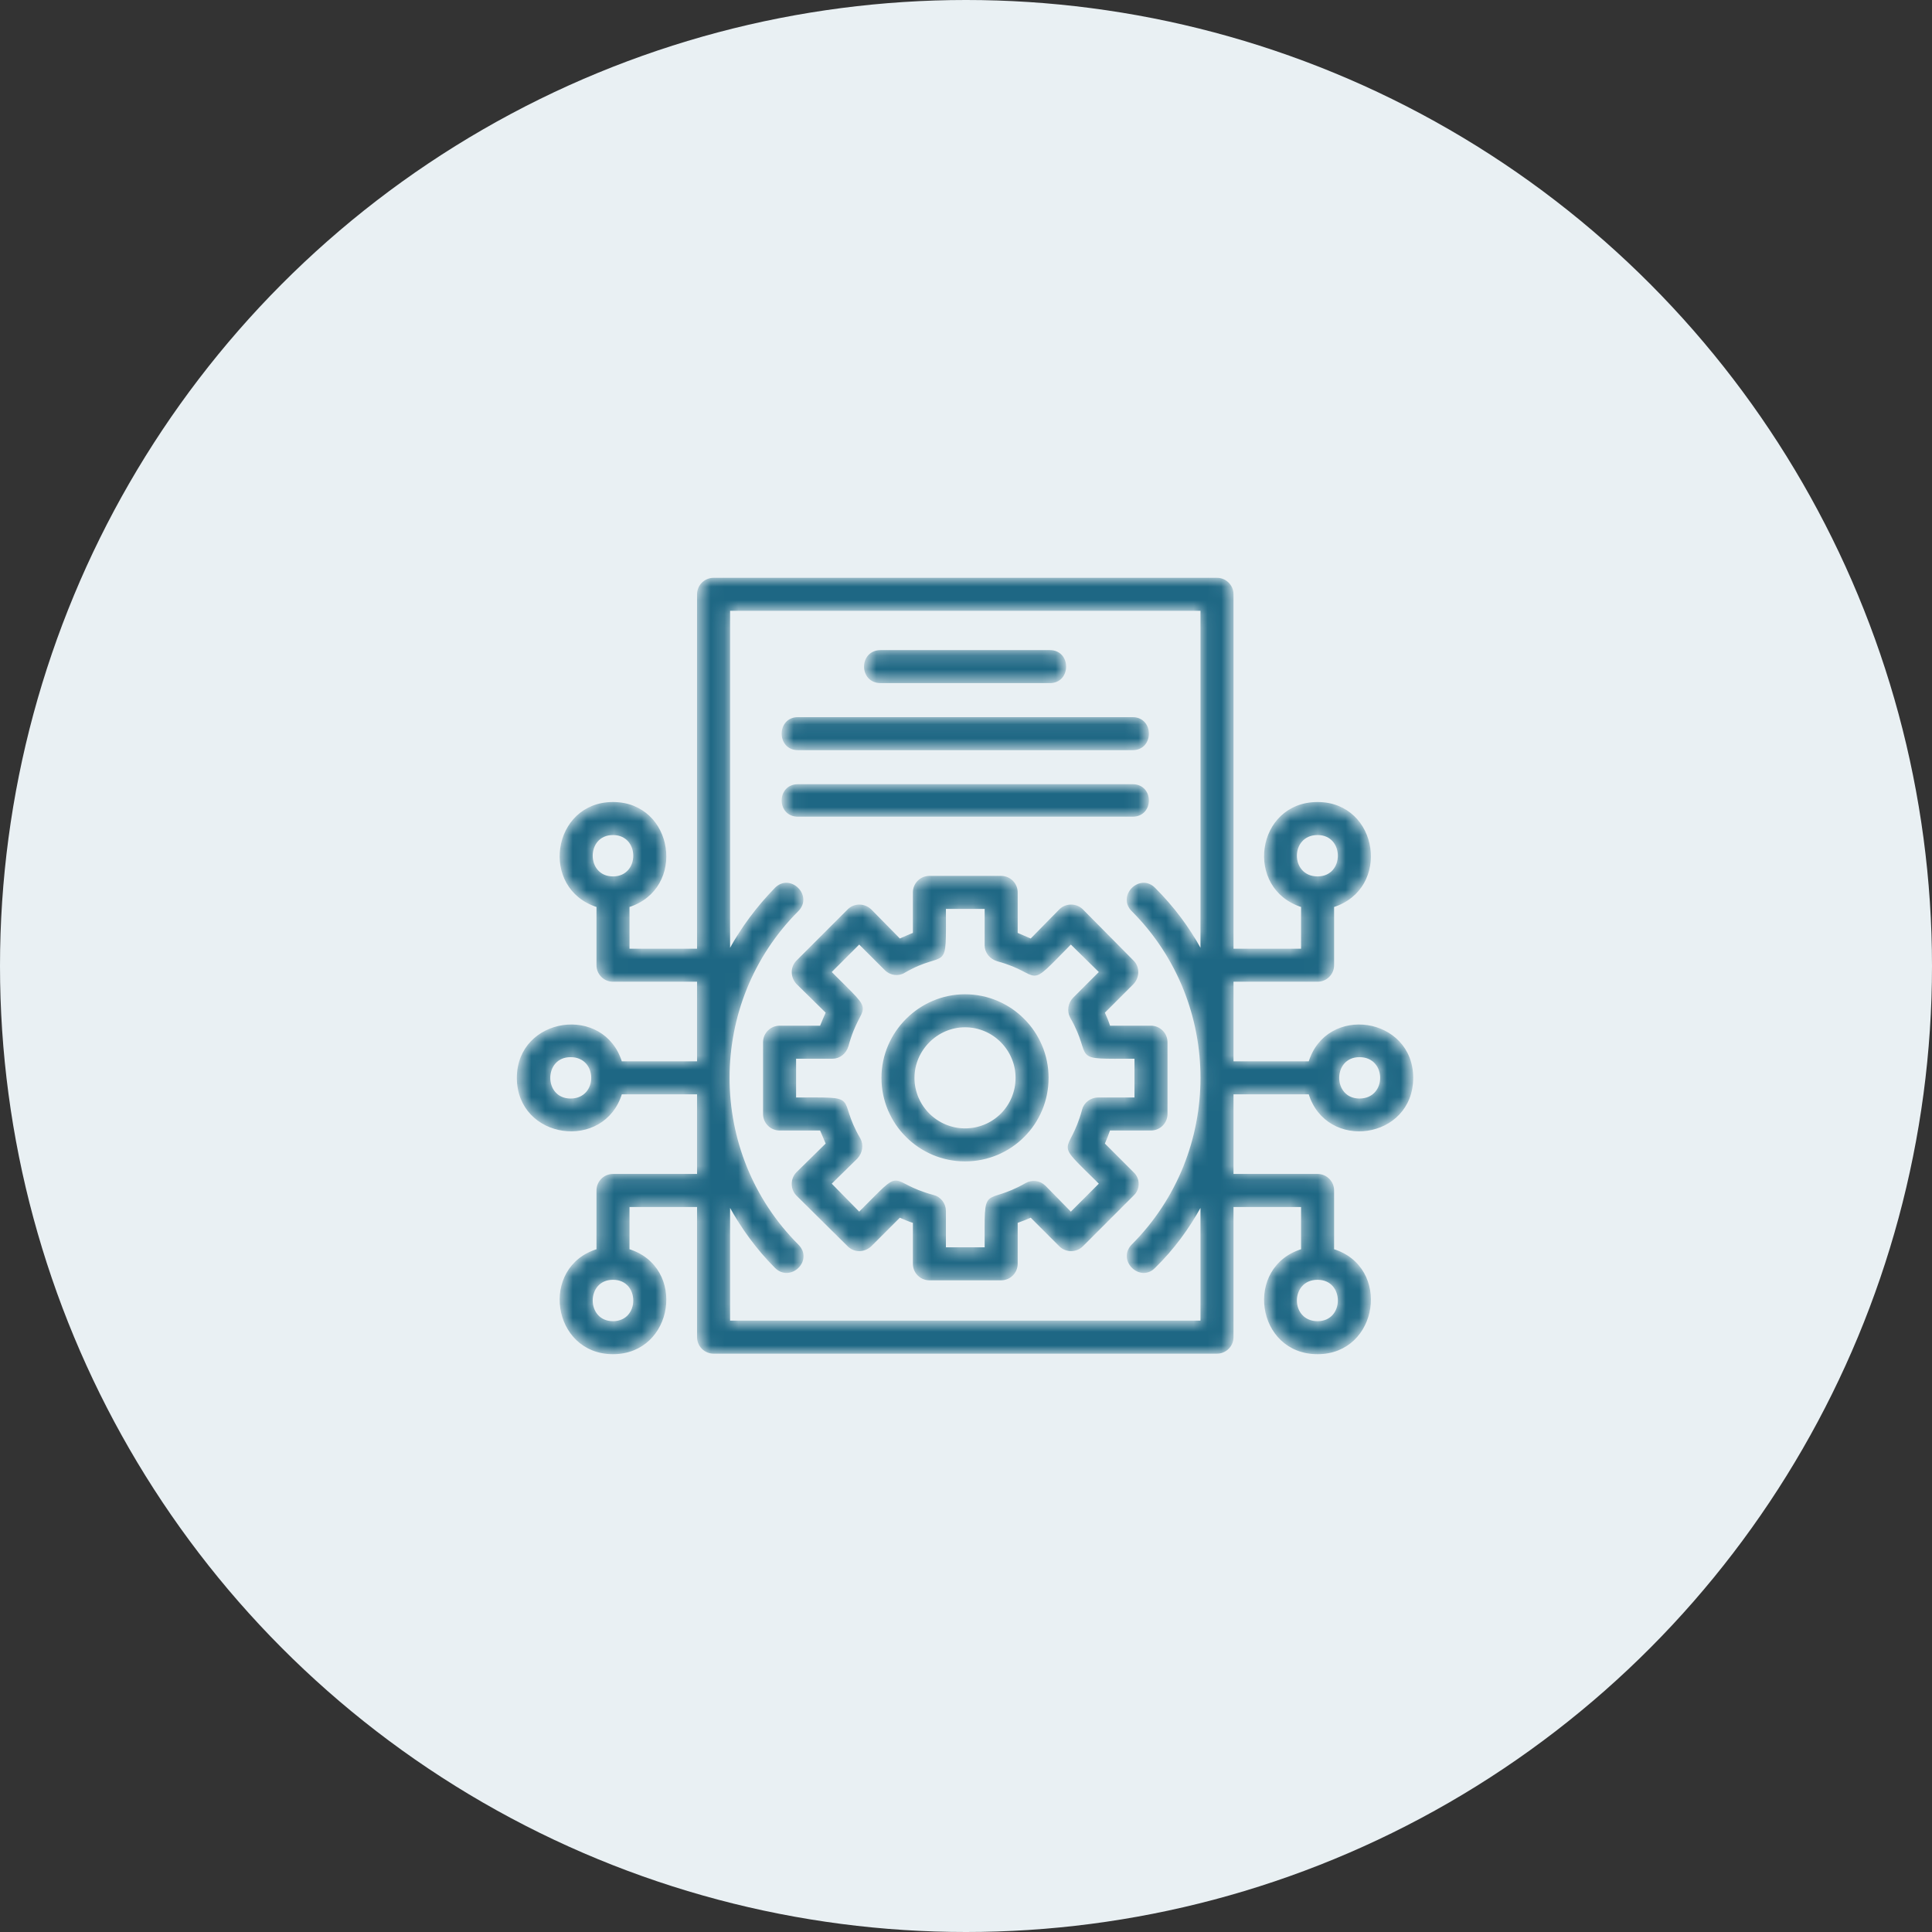 <svg width="140" height="140" viewBox="0 0 140 140" fill="none" xmlns="http://www.w3.org/2000/svg">
<rect x="0" y="0" width="140" height="140" fill="#333333" stroke="none"/>
<circle cx="70" cy="70" r="70" fill="#E9F0F3"/>
<mask id="path-2-inside-1_1401_77" fill="white">
<path fill-rule="evenodd" clip-rule="evenodd" d="M69.929 84.064C66.664 84.064 63.969 81.407 63.969 78.104C63.969 74.84 66.664 72.145 69.929 72.145C73.232 72.145 75.889 74.84 75.889 78.104C75.889 81.407 73.232 84.064 69.929 84.064ZM88.188 97.996H51.708C51.101 97.996 50.607 97.502 50.607 96.895V87.367H45.52V90.594C49.658 91.846 48.747 98.034 44.419 98.034C40.092 98.034 39.181 91.846 43.319 90.594V86.266C43.319 85.659 43.812 85.165 44.419 85.165H50.607V79.205H44.989C43.736 83.343 37.549 82.47 37.549 78.104C37.549 73.777 43.736 72.866 44.989 77.004H50.607V71.044H44.419C43.812 71.044 43.319 70.55 43.319 69.943V65.653C39.181 64.363 40.092 58.213 44.419 58.213C48.747 58.213 49.658 64.363 45.52 65.653V68.842H50.607V43.067C50.607 42.459 51.101 41.966 51.708 41.966H88.188C88.796 41.966 89.289 42.459 89.289 43.067V68.842H94.376V65.653C90.238 64.363 91.111 58.213 95.477 58.213C99.804 58.213 100.715 64.363 96.578 65.653V69.943C96.578 70.55 96.084 71.044 95.477 71.044H89.289V77.004H94.907C96.16 72.866 102.31 73.777 102.31 78.104C102.31 82.47 96.16 83.343 94.907 79.205H89.289V85.165H95.477C96.084 85.165 96.578 85.659 96.578 86.266V90.594C100.715 91.846 99.804 98.034 95.477 98.034C91.111 98.034 90.238 91.846 94.376 90.594V87.367H89.289V96.895C89.289 97.502 88.796 97.996 88.188 97.996ZM52.809 95.794H87.087V87.367H86.973C86.1 88.961 84.999 90.48 83.633 91.808C82.646 92.833 81.052 91.315 82.076 90.252C88.758 83.571 88.758 72.638 82.076 65.957C81.052 64.932 82.608 63.376 83.633 64.401C84.999 65.767 86.1 67.248 86.973 68.842H87.087V44.167H52.809V68.842H52.923C53.796 67.248 54.897 65.767 56.225 64.401C57.25 63.376 58.807 64.932 57.782 65.957C51.101 72.638 51.101 83.571 57.782 90.252C58.844 91.315 57.25 92.833 56.225 91.808C54.897 90.48 53.796 88.961 52.923 87.367H52.809V95.794ZM76.079 49.406H63.817C62.337 49.406 62.337 47.204 63.817 47.204H76.079C77.521 47.204 77.521 49.406 76.079 49.406ZM82.076 54.265H57.82C56.377 54.265 56.377 52.063 57.82 52.063H82.076C83.519 52.063 83.519 54.265 82.076 54.265ZM82.076 59.086H57.82C56.377 59.086 56.377 56.922 57.82 56.922H82.076C83.519 56.922 83.519 59.086 82.076 59.086ZM95.477 92.643C93.351 92.643 93.351 95.832 95.477 95.832C97.564 95.832 97.564 92.643 95.477 92.643ZM95.477 60.415C93.351 60.415 93.351 63.603 95.477 63.603C97.564 63.603 97.564 60.415 95.477 60.415ZM98.513 76.51C96.426 76.51 96.426 79.699 98.513 79.699C100.639 79.699 100.639 76.51 98.513 76.51ZM44.419 60.415C42.332 60.415 42.332 63.603 44.419 63.603C46.507 63.603 46.507 60.415 44.419 60.415ZM44.419 92.643C42.332 92.643 42.332 95.832 44.419 95.832C46.507 95.832 46.507 92.643 44.419 92.643ZM41.345 76.51C39.257 76.51 39.257 79.699 41.345 79.699C43.471 79.699 43.471 76.51 41.345 76.51ZM72.548 92.681H67.348C66.74 92.681 66.247 92.188 66.247 91.581V88.544C65.867 88.43 65.526 88.278 65.184 88.126L63.058 90.252C62.603 90.669 61.919 90.669 61.502 90.252L57.782 86.57C57.364 86.152 57.364 85.431 57.782 85.013L59.945 82.888C59.794 82.546 59.642 82.166 59.49 81.825H56.491C55.884 81.825 55.39 81.331 55.39 80.724V75.523C55.39 74.916 55.884 74.422 56.491 74.422H59.49C59.642 74.043 59.794 73.701 59.945 73.359L57.782 71.234C57.364 70.778 57.364 70.095 57.782 69.677L61.502 65.957C61.919 65.539 62.603 65.539 63.058 65.957L65.184 68.121C65.526 67.969 65.867 67.817 66.247 67.665V64.666C66.247 64.059 66.74 63.566 67.348 63.566H72.548C73.156 63.566 73.649 64.059 73.649 64.666V67.665C73.991 67.817 74.371 67.969 74.712 68.121L76.838 65.957C77.255 65.539 77.977 65.539 78.394 65.957L82.076 69.677C82.494 70.095 82.494 70.778 82.076 71.234L79.951 73.359C80.103 73.701 80.254 74.043 80.368 74.422H83.405C84.013 74.422 84.506 74.916 84.506 75.523V80.724C84.506 81.331 84.013 81.825 83.405 81.825H80.368C80.254 82.166 80.103 82.546 79.951 82.888L82.076 85.013C82.532 85.431 82.532 86.152 82.076 86.57L78.394 90.252C77.977 90.669 77.255 90.669 76.838 90.252L74.712 88.126C74.371 88.278 73.991 88.43 73.649 88.544V91.581C73.649 92.188 73.156 92.681 72.548 92.681ZM68.449 90.48H71.448C71.448 85.545 71.258 87.595 74.371 85.81C74.788 85.583 75.32 85.621 75.699 86L77.597 87.936L79.761 85.772C76.269 82.318 77.559 83.95 78.508 80.42C78.622 79.965 79.078 79.623 79.571 79.623H82.304V76.624C77.369 76.624 79.419 76.814 77.635 73.701C77.407 73.283 77.483 72.714 77.825 72.372L79.761 70.436L77.597 68.311C74.143 71.803 75.775 70.512 72.283 69.563C71.789 69.411 71.448 68.994 71.448 68.5V65.767H68.449C68.449 70.702 68.638 68.614 65.526 70.398C65.108 70.664 64.539 70.588 64.197 70.246L62.261 68.311L60.135 70.436C63.628 73.929 62.337 72.258 61.388 75.789C61.236 76.282 60.819 76.624 60.325 76.624H57.592V79.623C62.527 79.623 60.439 79.433 62.261 82.546C62.489 82.963 62.413 83.495 62.071 83.874L60.135 85.772L62.261 87.936C65.753 84.444 64.083 85.734 67.614 86.683C68.107 86.797 68.449 87.253 68.449 87.746V90.48ZM69.929 74.346C67.879 74.346 66.171 76.055 66.171 78.104C66.171 80.192 67.879 81.862 69.929 81.862C72.017 81.862 73.687 80.192 73.687 78.104C73.687 76.055 72.017 74.346 69.929 74.346Z"/>
</mask>
<path fill-rule="evenodd" clip-rule="evenodd" d="M69.929 84.064C66.664 84.064 63.969 81.407 63.969 78.104C63.969 74.84 66.664 72.145 69.929 72.145C73.232 72.145 75.889 74.84 75.889 78.104C75.889 81.407 73.232 84.064 69.929 84.064ZM88.188 97.996H51.708C51.101 97.996 50.607 97.502 50.607 96.895V87.367H45.52V90.594C49.658 91.846 48.747 98.034 44.419 98.034C40.092 98.034 39.181 91.846 43.319 90.594V86.266C43.319 85.659 43.812 85.165 44.419 85.165H50.607V79.205H44.989C43.736 83.343 37.549 82.47 37.549 78.104C37.549 73.777 43.736 72.866 44.989 77.004H50.607V71.044H44.419C43.812 71.044 43.319 70.55 43.319 69.943V65.653C39.181 64.363 40.092 58.213 44.419 58.213C48.747 58.213 49.658 64.363 45.52 65.653V68.842H50.607V43.067C50.607 42.459 51.101 41.966 51.708 41.966H88.188C88.796 41.966 89.289 42.459 89.289 43.067V68.842H94.376V65.653C90.238 64.363 91.111 58.213 95.477 58.213C99.804 58.213 100.715 64.363 96.578 65.653V69.943C96.578 70.55 96.084 71.044 95.477 71.044H89.289V77.004H94.907C96.16 72.866 102.31 73.777 102.31 78.104C102.31 82.47 96.16 83.343 94.907 79.205H89.289V85.165H95.477C96.084 85.165 96.578 85.659 96.578 86.266V90.594C100.715 91.846 99.804 98.034 95.477 98.034C91.111 98.034 90.238 91.846 94.376 90.594V87.367H89.289V96.895C89.289 97.502 88.796 97.996 88.188 97.996ZM52.809 95.794H87.087V87.367H86.973C86.1 88.961 84.999 90.48 83.633 91.808C82.646 92.833 81.052 91.315 82.076 90.252C88.758 83.571 88.758 72.638 82.076 65.957C81.052 64.932 82.608 63.376 83.633 64.401C84.999 65.767 86.1 67.248 86.973 68.842H87.087V44.167H52.809V68.842H52.923C53.796 67.248 54.897 65.767 56.225 64.401C57.25 63.376 58.807 64.932 57.782 65.957C51.101 72.638 51.101 83.571 57.782 90.252C58.844 91.315 57.25 92.833 56.225 91.808C54.897 90.48 53.796 88.961 52.923 87.367H52.809V95.794ZM76.079 49.406H63.817C62.337 49.406 62.337 47.204 63.817 47.204H76.079C77.521 47.204 77.521 49.406 76.079 49.406ZM82.076 54.265H57.82C56.377 54.265 56.377 52.063 57.82 52.063H82.076C83.519 52.063 83.519 54.265 82.076 54.265ZM82.076 59.086H57.82C56.377 59.086 56.377 56.922 57.82 56.922H82.076C83.519 56.922 83.519 59.086 82.076 59.086ZM95.477 92.643C93.351 92.643 93.351 95.832 95.477 95.832C97.564 95.832 97.564 92.643 95.477 92.643ZM95.477 60.415C93.351 60.415 93.351 63.603 95.477 63.603C97.564 63.603 97.564 60.415 95.477 60.415ZM98.513 76.51C96.426 76.51 96.426 79.699 98.513 79.699C100.639 79.699 100.639 76.51 98.513 76.51ZM44.419 60.415C42.332 60.415 42.332 63.603 44.419 63.603C46.507 63.603 46.507 60.415 44.419 60.415ZM44.419 92.643C42.332 92.643 42.332 95.832 44.419 95.832C46.507 95.832 46.507 92.643 44.419 92.643ZM41.345 76.51C39.257 76.51 39.257 79.699 41.345 79.699C43.471 79.699 43.471 76.51 41.345 76.51ZM72.548 92.681H67.348C66.74 92.681 66.247 92.188 66.247 91.581V88.544C65.867 88.43 65.526 88.278 65.184 88.126L63.058 90.252C62.603 90.669 61.919 90.669 61.502 90.252L57.782 86.57C57.364 86.152 57.364 85.431 57.782 85.013L59.945 82.888C59.794 82.546 59.642 82.166 59.49 81.825H56.491C55.884 81.825 55.39 81.331 55.39 80.724V75.523C55.39 74.916 55.884 74.422 56.491 74.422H59.49C59.642 74.043 59.794 73.701 59.945 73.359L57.782 71.234C57.364 70.778 57.364 70.095 57.782 69.677L61.502 65.957C61.919 65.539 62.603 65.539 63.058 65.957L65.184 68.121C65.526 67.969 65.867 67.817 66.247 67.665V64.666C66.247 64.059 66.74 63.566 67.348 63.566H72.548C73.156 63.566 73.649 64.059 73.649 64.666V67.665C73.991 67.817 74.371 67.969 74.712 68.121L76.838 65.957C77.255 65.539 77.977 65.539 78.394 65.957L82.076 69.677C82.494 70.095 82.494 70.778 82.076 71.234L79.951 73.359C80.103 73.701 80.254 74.043 80.368 74.422H83.405C84.013 74.422 84.506 74.916 84.506 75.523V80.724C84.506 81.331 84.013 81.825 83.405 81.825H80.368C80.254 82.166 80.103 82.546 79.951 82.888L82.076 85.013C82.532 85.431 82.532 86.152 82.076 86.57L78.394 90.252C77.977 90.669 77.255 90.669 76.838 90.252L74.712 88.126C74.371 88.278 73.991 88.43 73.649 88.544V91.581C73.649 92.188 73.156 92.681 72.548 92.681ZM68.449 90.48H71.448C71.448 85.545 71.258 87.595 74.371 85.81C74.788 85.583 75.32 85.621 75.699 86L77.597 87.936L79.761 85.772C76.269 82.318 77.559 83.95 78.508 80.42C78.622 79.965 79.078 79.623 79.571 79.623H82.304V76.624C77.369 76.624 79.419 76.814 77.635 73.701C77.407 73.283 77.483 72.714 77.825 72.372L79.761 70.436L77.597 68.311C74.143 71.803 75.775 70.512 72.283 69.563C71.789 69.411 71.448 68.994 71.448 68.5V65.767H68.449C68.449 70.702 68.638 68.614 65.526 70.398C65.108 70.664 64.539 70.588 64.197 70.246L62.261 68.311L60.135 70.436C63.628 73.929 62.337 72.258 61.388 75.789C61.236 76.282 60.819 76.624 60.325 76.624H57.592V79.623C62.527 79.623 60.439 79.433 62.261 82.546C62.489 82.963 62.413 83.495 62.071 83.874L60.135 85.772L62.261 87.936C65.753 84.444 64.083 85.734 67.614 86.683C68.107 86.797 68.449 87.253 68.449 87.746V90.48ZM69.929 74.346C67.879 74.346 66.171 76.055 66.171 78.104C66.171 80.192 67.879 81.862 69.929 81.862C72.017 81.862 73.687 80.192 73.687 78.104C73.687 76.055 72.017 74.346 69.929 74.346Z" fill="#1E6784" stroke="#1E6784" stroke-width="0.192" mask="url(#path-2-inside-1_1401_77)"/>
</svg>
